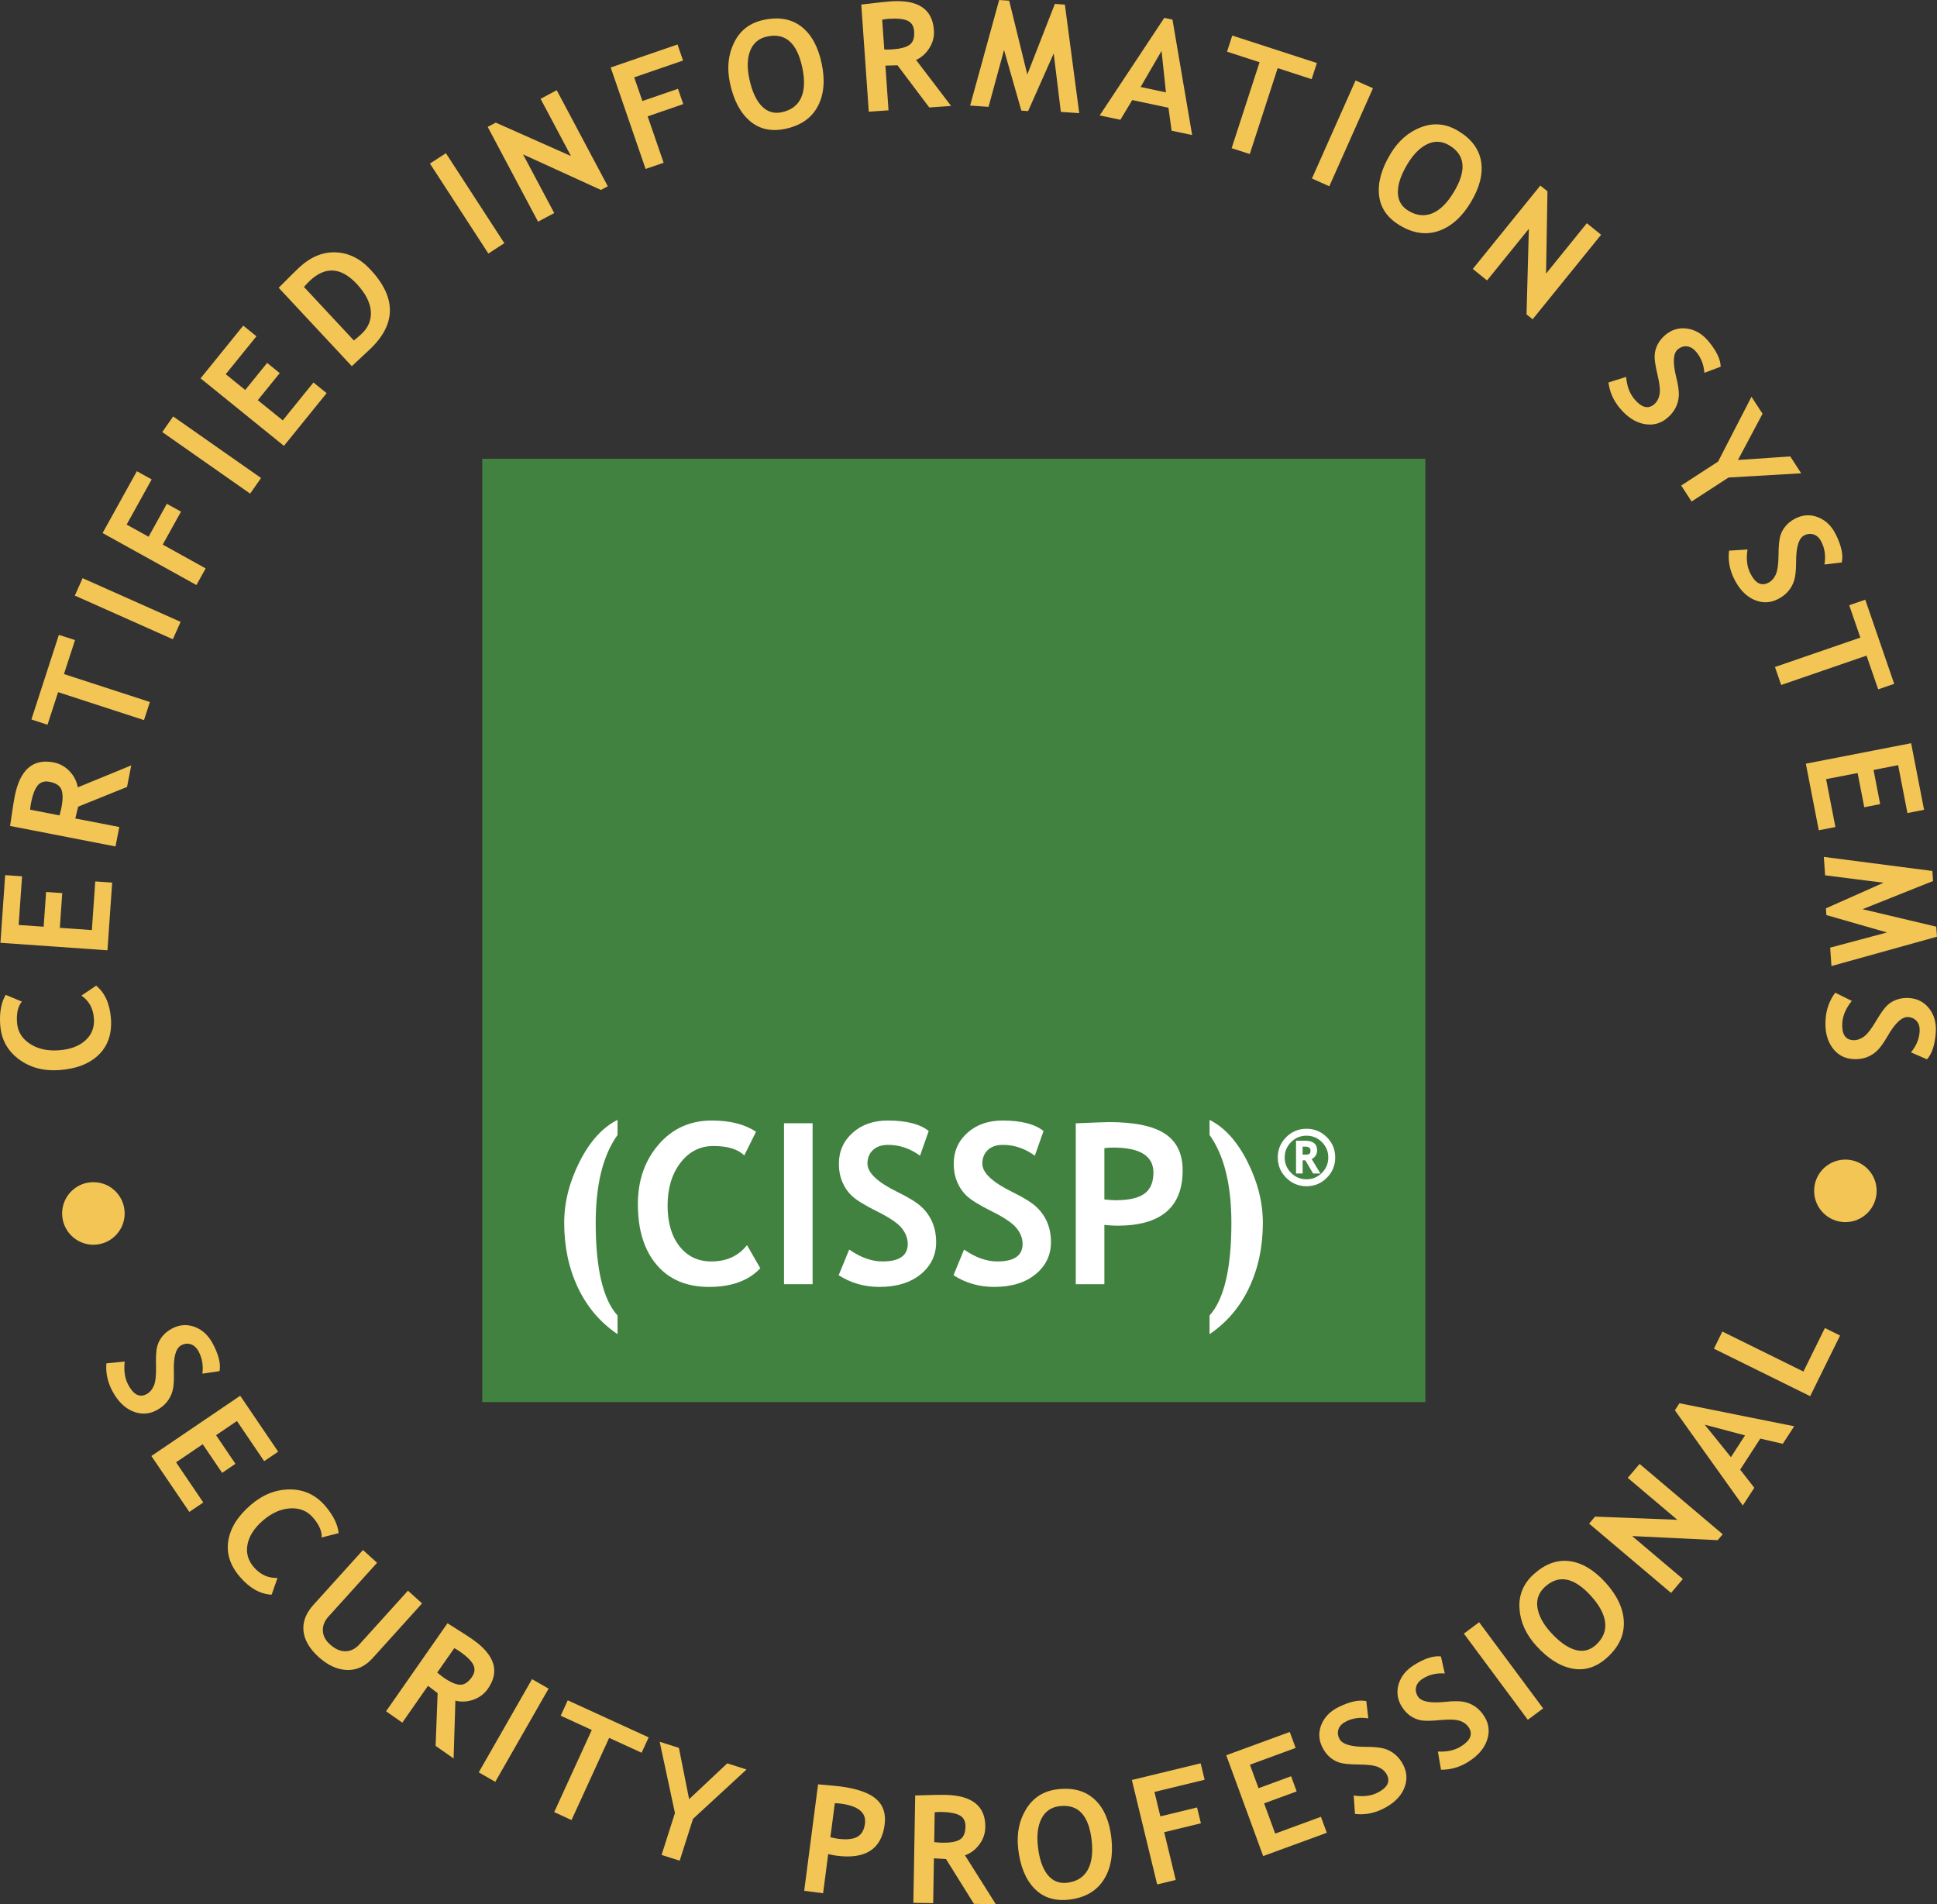 <?xml version="1.0" encoding="UTF-8"?>
<svg xmlns="http://www.w3.org/2000/svg" xmlns:xlink="http://www.w3.org/1999/xlink" width="206.54pt" height="203.01pt" viewBox="0 0 206.54 203.01" version="1.1">
<rect x="0" y="0" width="206.54" height="203.01" fill="#333333" stroke="none"/>
<defs>
<clipPath id="clip1">
  <path d="M 194 91 L 206.539 91 L 206.539 103 L 194 103 Z M 194 91 "/>
</clipPath>
<clipPath id="clip2">
  <path d="M 194 105 L 206.539 105 L 206.539 113 L 194 113 Z M 194 105 "/>
</clipPath>
<clipPath id="clip3">
  <path d="M 97 191 L 107 191 L 107 203.012 L 97 203.012 Z M 97 191 "/>
</clipPath>
</defs>
<g id="surface1">
<path style=" stroke:none;fill-rule:nonzero;fill:rgb(25.882%,50.98%,25.098%);fill-opacity:1;" d="M 51.422 149.477 L 151.984 149.477 L 151.984 48.91 L 51.422 48.91 Z M 51.422 149.477 "/>
<path style=" stroke:none;fill-rule:nonzero;fill:rgb(95.299%,77.299%,32.899%);fill-opacity:1;" d="M 0.602 106.062 L 2.336 106.781 C 1.918 107.266 1.746 108.008 1.816 109.012 C 1.883 109.965 2.336 110.719 3.176 111.27 C 4.012 111.824 5.043 112.059 6.258 111.973 C 7.477 111.887 8.426 111.535 9.102 110.922 C 9.777 110.309 10.082 109.531 10.016 108.59 C 9.941 107.512 9.496 106.695 8.68 106.145 L 10.25 105.082 C 11.191 105.848 11.719 107.031 11.832 108.625 C 11.941 110.223 11.504 111.5 10.52 112.457 C 9.531 113.414 8.133 113.957 6.32 114.082 C 4.633 114.203 3.188 113.812 1.988 112.91 C 0.785 112.008 0.129 110.793 0.023 109.266 C -0.07 107.953 0.125 106.887 0.602 106.062 "/>
<path style=" stroke:none;fill-rule:nonzero;fill:rgb(95.299%,77.299%,32.899%);fill-opacity:1;" d="M 1.988 98.613 L 4.656 98.797 L 4.914 95.094 L 6.637 95.215 L 6.379 98.918 L 9.797 99.156 L 10.156 93.969 L 11.961 94.098 L 11.457 101.312 L 0.047 100.512 L 0.551 93.297 L 2.352 93.426 L 1.988 98.613 "/>
<path style=" stroke:none;fill-rule:nonzero;fill:rgb(95.299%,77.299%,32.899%);fill-opacity:1;" d="M 3.215 86.32 L 6.344 86.93 C 6.445 86.566 6.516 86.289 6.551 86.094 C 6.715 85.262 6.715 84.629 6.555 84.195 C 6.395 83.766 5.973 83.48 5.293 83.352 C 4.738 83.242 4.312 83.375 4.012 83.746 C 3.711 84.117 3.473 84.746 3.301 85.637 C 3.258 85.852 3.23 86.078 3.215 86.32 Z M 13.547 83.895 L 8.332 86 C 8.266 86.301 8.168 86.719 8.031 87.258 L 12.719 88.168 L 12.316 90.242 L 1.074 88.055 C 1.098 87.941 1.16 87.508 1.27 86.746 C 1.379 85.988 1.477 85.379 1.566 84.918 C 2.121 82.062 3.504 80.852 5.719 81.281 C 6.383 81.41 6.949 81.727 7.422 82.227 C 7.895 82.727 8.184 83.297 8.293 83.938 L 13.992 81.602 L 13.547 83.895 "/>
<path style=" stroke:none;fill-rule:nonzero;fill:rgb(95.299%,77.299%,32.899%);fill-opacity:1;" d="M 6.82 71.863 L 15.98 74.84 L 15.355 76.77 L 6.195 73.793 L 5.066 77.266 L 3.348 76.703 L 6.277 67.684 L 8 68.238 L 6.82 71.863 "/>
<path style=" stroke:none;fill-rule:nonzero;fill:rgb(95.299%,77.299%,32.899%);fill-opacity:1;" d="M 18.43 68.152 L 7.98 63.496 L 8.809 61.641 L 19.258 66.297 L 18.43 68.152 "/>
<path style=" stroke:none;fill-rule:nonzero;fill:rgb(95.299%,77.299%,32.899%);fill-opacity:1;" d="M 13.504 55.926 L 15.844 57.223 L 17.789 53.711 L 19.301 54.547 L 17.352 58.059 L 21.93 60.598 L 20.945 62.371 L 10.938 56.828 L 14.594 50.234 L 16.172 51.113 L 13.504 55.926 "/>
<path style=" stroke:none;fill-rule:nonzero;fill:rgb(95.299%,77.299%,32.899%);fill-opacity:1;" d="M 26.672 52.625 L 17.301 46.062 L 18.465 44.398 L 27.836 50.961 L 26.672 52.625 "/>
<path style=" stroke:none;fill-rule:nonzero;fill:rgb(95.299%,77.299%,32.899%);fill-opacity:1;" d="M 24.07 39.895 L 26.148 41.574 L 28.484 38.691 L 29.828 39.777 L 27.488 42.664 L 30.152 44.816 L 33.422 40.777 L 34.828 41.914 L 30.277 47.535 L 21.387 40.336 L 25.938 34.715 L 27.344 35.852 L 24.07 39.895 "/>
<path style=" stroke:none;fill-rule:nonzero;fill:rgb(95.299%,77.299%,32.899%);fill-opacity:1;" d="M 32.41 30.59 L 37.73 36.297 C 37.992 36.098 38.262 35.867 38.539 35.609 C 39.289 34.91 39.621 34.09 39.539 33.152 C 39.457 32.211 38.957 31.254 38.047 30.277 C 36.379 28.488 34.715 28.367 33.051 29.918 C 32.895 30.066 32.68 30.293 32.41 30.59 Z M 39.367 37.309 L 37.512 39.039 L 29.715 30.68 C 30.859 29.531 31.582 28.816 31.887 28.531 C 33.105 27.395 34.406 26.852 35.785 26.902 C 37.164 26.949 38.406 27.562 39.504 28.742 C 42.309 31.754 42.266 34.605 39.367 37.309 "/>
<path style=" stroke:none;fill-rule:nonzero;fill:rgb(95.299%,77.299%,32.899%);fill-opacity:1;" d="M 52.074 27.031 L 45.844 17.438 L 47.547 16.332 L 53.777 25.926 L 52.074 27.031 "/>
<path style=" stroke:none;fill-rule:nonzero;fill:rgb(95.299%,77.299%,32.899%);fill-opacity:1;" d="M 64.074 20.25 L 55.77 16.457 L 59.098 22.715 L 57.371 23.633 L 52.004 13.531 L 52.863 13.074 L 60.883 16.637 L 57.641 10.535 L 59.363 9.617 L 64.809 19.859 L 64.074 20.25 "/>
<path style=" stroke:none;fill-rule:nonzero;fill:rgb(95.299%,77.299%,32.899%);fill-opacity:1;" d="M 67.625 8.246 L 68.496 10.77 L 72.293 9.465 L 72.855 11.098 L 69.059 12.406 L 70.762 17.352 L 68.84 18.012 L 65.117 7.195 L 72.242 4.742 L 72.832 6.453 L 67.625 8.246 "/>
<path style=" stroke:none;fill-rule:nonzero;fill:rgb(95.299%,77.299%,32.899%);fill-opacity:1;" d="M 79.898 8.402 C 80.176 9.711 80.613 10.676 81.211 11.301 C 81.805 11.922 82.523 12.145 83.367 11.965 C 84.363 11.754 85.043 11.242 85.418 10.43 C 85.789 9.617 85.832 8.539 85.547 7.203 C 84.992 4.582 83.746 3.477 81.812 3.891 C 80.926 4.078 80.324 4.578 80 5.387 C 79.676 6.195 79.645 7.203 79.898 8.402 Z M 77.832 8.844 C 77.496 7.25 77.645 5.809 78.285 4.52 C 78.922 3.23 79.973 2.43 81.438 2.121 C 83.047 1.777 84.383 2.016 85.445 2.832 C 86.508 3.652 87.23 4.961 87.613 6.766 C 87.996 8.566 87.859 10.094 87.195 11.34 C 86.531 12.59 85.379 13.387 83.746 13.734 C 82.242 14.055 80.977 13.773 79.953 12.895 C 78.926 12.016 78.219 10.664 77.832 8.844 "/>
<path style=" stroke:none;fill-rule:nonzero;fill:rgb(95.299%,77.299%,32.899%);fill-opacity:1;" d="M 94.066 2.102 L 94.289 5.281 C 94.664 5.285 94.953 5.281 95.148 5.266 C 95.996 5.207 96.609 5.047 96.984 4.777 C 97.359 4.512 97.523 4.031 97.473 3.34 C 97.434 2.777 97.195 2.398 96.762 2.203 C 96.324 2.012 95.652 1.945 94.75 2.008 C 94.531 2.023 94.305 2.055 94.066 2.102 Z M 99.086 11.457 L 95.699 6.961 C 95.395 6.977 94.965 6.988 94.41 6.996 L 94.742 11.762 L 92.637 11.906 L 91.836 0.484 C 91.953 0.477 92.391 0.426 93.152 0.332 C 93.91 0.242 94.527 0.18 94.996 0.145 C 97.895 -0.059 99.426 0.965 99.582 3.215 C 99.629 3.891 99.473 4.523 99.109 5.105 C 98.75 5.691 98.273 6.121 97.68 6.391 L 101.414 11.293 L 99.086 11.457 "/>
<path style=" stroke:none;fill-rule:nonzero;fill:rgb(95.299%,77.299%,32.899%);fill-opacity:1;" d="M 115.078 12.066 L 113.117 11.93 L 112.355 5.699 L 109.625 11.844 L 108.906 11.793 L 107.059 5.328 L 105.406 11.391 L 103.445 11.254 L 106.539 0 L 107.609 0.074 L 109.539 7.941 L 112.48 0.414 L 113.547 0.492 L 115.078 12.066 "/>
<path style=" stroke:none;fill-rule:nonzero;fill:rgb(95.299%,77.299%,32.899%);fill-opacity:1;" d="M 123.855 5.43 L 121.621 9.273 L 124.324 9.848 Z M 124.926 13.934 L 124.59 11.488 L 120.73 10.668 L 119.465 12.77 L 117.258 12.305 L 124.145 1.906 L 125.02 2.094 L 127.117 14.398 L 124.926 13.934 "/>
<path style=" stroke:none;fill-rule:nonzero;fill:rgb(95.299%,77.299%,32.899%);fill-opacity:1;" d="M 136.238 7.262 L 133.262 16.422 L 131.328 15.797 L 134.305 6.637 L 130.836 5.508 L 131.395 3.789 L 140.418 6.719 L 139.859 8.441 L 136.238 7.262 "/>
<path style=" stroke:none;fill-rule:nonzero;fill:rgb(95.299%,77.299%,32.899%);fill-opacity:1;" d="M 139.891 19.031 L 144.539 8.582 L 146.398 9.406 L 141.742 19.859 L 139.891 19.031 "/>
<path style=" stroke:none;fill-rule:nonzero;fill:rgb(95.299%,77.299%,32.899%);fill-opacity:1;" d="M 150.07 17.5 C 149.383 18.645 149.043 19.648 149.055 20.512 C 149.062 21.371 149.438 22.027 150.18 22.473 C 151.051 22.992 151.898 23.086 152.727 22.742 C 153.551 22.402 154.316 21.645 155.02 20.473 C 156.402 18.18 156.242 16.52 154.551 15.504 C 153.773 15.035 152.988 14.988 152.199 15.363 C 151.414 15.734 150.703 16.445 150.07 17.5 Z M 148.262 16.41 C 149.102 15.016 150.191 14.062 151.539 13.559 C 152.887 13.051 154.199 13.184 155.48 13.953 C 156.891 14.801 157.707 15.887 157.926 17.207 C 158.145 18.531 157.781 19.98 156.832 21.562 C 155.883 23.141 154.738 24.16 153.402 24.621 C 152.066 25.082 150.684 24.883 149.246 24.02 C 147.934 23.23 147.195 22.164 147.047 20.82 C 146.895 19.48 147.301 18.008 148.262 16.41 "/>
<path style=" stroke:none;fill-rule:nonzero;fill:rgb(95.299%,77.299%,32.899%);fill-opacity:1;" d="M 162.773 33.516 L 163.02 24.391 L 158.562 29.898 L 157.043 28.672 L 164.242 19.781 L 165.004 20.395 L 164.855 29.168 L 169.203 23.797 L 170.723 25.027 L 163.422 34.039 L 162.773 33.516 "/>
<path style=" stroke:none;fill-rule:nonzero;fill:rgb(95.299%,77.299%,32.899%);fill-opacity:1;" d="M 171.508 40.777 L 173.391 40.18 C 173.473 41.16 173.766 41.945 174.266 42.543 C 175.031 43.457 175.73 43.645 176.371 43.113 C 176.668 42.863 176.863 42.516 176.953 42.07 C 177.043 41.629 176.973 40.93 176.742 39.973 C 176.516 39.016 176.41 38.328 176.43 37.914 C 176.449 37.496 176.559 37.098 176.75 36.723 C 176.945 36.348 177.223 36.004 177.586 35.699 C 178.262 35.133 179.031 34.91 179.895 35.031 C 180.762 35.152 181.52 35.605 182.172 36.383 C 183.02 37.395 183.453 38.301 183.477 39.094 L 181.734 39.746 C 181.668 38.871 181.383 38.129 180.871 37.523 C 180.57 37.164 180.242 36.965 179.887 36.926 C 179.531 36.887 179.203 36.996 178.902 37.25 C 178.398 37.672 178.348 38.664 178.738 40.234 C 178.945 41.062 179.035 41.707 179.012 42.168 C 178.988 42.629 178.875 43.062 178.668 43.469 C 178.461 43.875 178.16 44.242 177.766 44.574 C 177.055 45.168 176.234 45.379 175.309 45.203 C 174.379 45.027 173.52 44.469 172.73 43.527 C 172.043 42.711 171.637 41.793 171.508 40.777 "/>
<path style=" stroke:none;fill-rule:nonzero;fill:rgb(95.299%,77.299%,32.899%);fill-opacity:1;" d="M 184.309 50.91 L 180.371 53.469 L 179.266 51.762 L 183.199 49.207 L 186.758 42.301 L 187.938 44.109 L 185.316 49.039 L 190.891 48.66 L 192.059 50.457 L 184.309 50.91 "/>
<path style=" stroke:none;fill-rule:nonzero;fill:rgb(95.299%,77.299%,32.899%);fill-opacity:1;" d="M 184.367 58.707 L 186.336 58.582 C 186.18 59.551 186.273 60.387 186.613 61.082 C 187.137 62.156 187.773 62.512 188.52 62.145 C 188.871 61.977 189.145 61.688 189.336 61.277 C 189.531 60.867 189.633 60.172 189.641 59.188 C 189.648 58.207 189.715 57.516 189.836 57.117 C 189.957 56.719 190.156 56.359 190.438 56.039 C 190.715 55.719 191.066 55.457 191.492 55.25 C 192.285 54.863 193.09 54.832 193.895 55.16 C 194.703 55.488 195.328 56.105 195.773 57.02 C 196.355 58.211 196.559 59.191 196.387 59.965 L 194.539 60.18 C 194.688 59.312 194.586 58.523 194.238 57.812 C 194.035 57.391 193.766 57.117 193.43 56.996 C 193.094 56.871 192.75 56.898 192.395 57.07 C 191.805 57.355 191.512 58.309 191.516 59.926 C 191.516 60.781 191.445 61.43 191.312 61.871 C 191.18 62.312 190.961 62.707 190.66 63.047 C 190.363 63.391 189.98 63.676 189.52 63.902 C 188.688 64.309 187.844 64.312 186.98 63.918 C 186.125 63.523 185.426 62.773 184.887 61.668 C 184.418 60.711 184.246 59.723 184.367 58.707 "/>
<path style=" stroke:none;fill-rule:nonzero;fill:rgb(95.299%,77.299%,32.899%);fill-opacity:1;" d="M 199.027 69.895 L 189.922 73.027 L 189.262 71.109 L 198.367 67.973 L 197.18 64.523 L 198.891 63.934 L 201.977 72.906 L 200.27 73.492 L 199.027 69.895 "/>
<path style=" stroke:none;fill-rule:nonzero;fill:rgb(95.299%,77.299%,32.899%);fill-opacity:1;" d="M 202.395 81.574 L 199.773 82.086 L 200.48 85.727 L 198.785 86.059 L 198.074 82.414 L 194.715 83.066 L 195.707 88.172 L 193.934 88.516 L 192.555 81.418 L 203.781 79.234 L 205.16 86.332 L 203.387 86.68 L 202.395 81.574 "/>
<g clip-path="url(#clip1)" clip-rule="nonzero">
<path style=" stroke:none;fill-rule:nonzero;fill:rgb(95.299%,77.299%,32.899%);fill-opacity:1;" d="M 195.285 102.992 L 195.148 101.027 L 201.211 99.41 L 194.746 97.559 L 194.695 96.84 L 200.84 94.109 L 194.609 93.32 L 194.473 91.355 L 206.047 92.855 L 206.121 93.926 L 198.602 96.93 L 206.461 98.793 L 206.535 99.863 L 195.285 102.992 "/>
</g>
<g clip-path="url(#clip2)" clip-rule="nonzero">
<path style=" stroke:none;fill-rule:nonzero;fill:rgb(95.299%,77.299%,32.899%);fill-opacity:1;" d="M 195.688 105.832 L 197.457 106.707 C 196.84 107.473 196.5 108.242 196.445 109.016 C 196.363 110.207 196.734 110.832 197.566 110.891 C 197.953 110.918 198.336 110.801 198.707 110.547 C 199.078 110.289 199.516 109.738 200.016 108.891 C 200.516 108.043 200.918 107.477 201.223 107.191 C 201.523 106.906 201.879 106.695 202.277 106.559 C 202.68 106.422 203.113 106.371 203.59 106.402 C 204.473 106.465 205.18 106.84 205.715 107.527 C 206.25 108.215 206.484 109.066 206.41 110.078 C 206.32 111.398 206.008 112.348 205.469 112.934 L 203.762 112.195 C 204.324 111.52 204.633 110.785 204.688 109.996 C 204.719 109.527 204.621 109.156 204.395 108.883 C 204.164 108.609 203.855 108.457 203.461 108.43 C 202.809 108.383 202.074 109.062 201.27 110.465 C 200.844 111.203 200.461 111.73 200.121 112.047 C 199.785 112.363 199.398 112.594 198.973 112.742 C 198.539 112.891 198.066 112.945 197.555 112.91 C 196.633 112.844 195.895 112.426 195.352 111.656 C 194.805 110.883 194.574 109.887 194.66 108.66 C 194.734 107.594 195.078 106.652 195.688 105.832 "/>
</g>
<path style=" stroke:none;fill-rule:nonzero;fill:rgb(100%,100%,100%);fill-opacity:1;" d="M 65.848 119.391 L 65.848 121 C 64.293 123.164 63.52 126.289 63.52 130.375 C 63.52 135.238 64.293 138.527 65.848 140.246 L 65.848 142.238 C 64 140.988 62.594 139.332 61.617 137.266 C 60.645 135.203 60.16 132.902 60.16 130.363 C 60.16 128.191 60.707 126.02 61.801 123.852 C 62.895 121.684 64.242 120.195 65.848 119.391 "/>
<path style=" stroke:none;fill-rule:nonzero;fill:rgb(100%,100%,100%);fill-opacity:1;" d="M 80.613 120.66 L 79.359 123.184 C 78.68 122.512 77.586 122.176 76.074 122.176 C 74.645 122.176 73.469 122.773 72.555 123.969 C 71.641 125.164 71.184 126.68 71.184 128.512 C 71.184 130.344 71.605 131.797 72.457 132.871 C 73.305 133.949 74.434 134.484 75.852 134.484 C 77.469 134.484 78.738 133.906 79.652 132.746 L 81.07 135.207 C 79.828 136.535 78.004 137.199 75.605 137.199 C 73.203 137.199 71.34 136.41 70.008 134.832 C 68.68 133.258 68.016 131.105 68.016 128.383 C 68.016 125.848 68.754 123.727 70.227 122.02 C 71.699 120.316 73.586 119.461 75.887 119.461 C 77.859 119.461 79.434 119.863 80.613 120.66 "/>
<path style=" stroke:none;fill-rule:nonzero;fill:rgb(100%,100%,100%);fill-opacity:1;" d="M 83.598 136.91 L 86.645 136.91 L 86.645 119.75 L 83.598 119.75 Z M 83.598 136.91 "/>
<path style=" stroke:none;fill-rule:nonzero;fill:rgb(100%,100%,100%);fill-opacity:1;" d="M 89.426 135.953 L 90.551 133.215 C 91.758 134.062 92.941 134.484 94.105 134.484 C 95.898 134.484 96.793 133.863 96.793 132.613 C 96.793 132.031 96.582 131.473 96.16 130.941 C 95.738 130.414 94.863 129.816 93.547 129.16 C 92.227 128.5 91.336 127.957 90.879 127.531 C 90.418 127.109 90.066 126.602 89.82 126.016 C 89.574 125.434 89.449 124.785 89.449 124.074 C 89.449 122.746 89.938 121.648 90.91 120.773 C 91.883 119.898 93.133 119.461 94.656 119.461 C 96.641 119.461 98.098 119.832 99.027 120.578 L 98.102 123.207 C 97.031 122.438 95.902 122.055 94.715 122.055 C 94.012 122.055 93.465 122.238 93.078 122.609 C 92.691 122.98 92.496 123.461 92.496 124.055 C 92.496 125.035 93.59 126.059 95.77 127.117 C 96.922 127.68 97.75 128.195 98.258 128.668 C 98.766 129.141 99.152 129.691 99.418 130.32 C 99.684 130.949 99.82 131.648 99.82 132.422 C 99.82 133.812 99.27 134.953 98.172 135.852 C 97.074 136.75 95.605 137.199 93.762 137.199 C 92.16 137.199 90.715 136.781 89.426 135.953 "/>
<path style=" stroke:none;fill-rule:nonzero;fill:rgb(100%,100%,100%);fill-opacity:1;" d="M 101.672 135.953 L 102.797 133.215 C 104.004 134.062 105.188 134.484 106.352 134.484 C 108.145 134.484 109.039 133.863 109.039 132.613 C 109.039 132.031 108.828 131.473 108.402 130.941 C 107.98 130.414 107.109 129.816 105.789 129.16 C 104.469 128.5 103.578 127.957 103.121 127.531 C 102.664 127.109 102.312 126.602 102.066 126.016 C 101.816 125.434 101.695 124.785 101.695 124.074 C 101.695 122.746 102.18 121.648 103.152 120.773 C 104.129 119.898 105.375 119.461 106.898 119.461 C 108.883 119.461 110.34 119.832 111.27 120.578 L 110.344 123.207 C 109.273 122.438 108.145 122.055 106.957 122.055 C 106.254 122.055 105.711 122.238 105.32 122.609 C 104.938 122.98 104.742 123.461 104.742 124.055 C 104.742 125.035 105.836 126.059 108.016 127.117 C 109.164 127.68 109.992 128.195 110.504 128.668 C 111.012 129.141 111.398 129.691 111.664 130.32 C 111.93 130.949 112.062 131.648 112.062 132.422 C 112.062 133.812 111.516 134.953 110.414 135.852 C 109.32 136.75 107.852 137.199 106.008 137.199 C 104.402 137.199 102.961 136.781 101.672 135.953 "/>
<path style=" stroke:none;fill-rule:nonzero;fill:rgb(100%,100%,100%);fill-opacity:1;" d="M 117.758 122.402 L 117.758 127.875 C 118.27 127.93 118.68 127.957 118.977 127.957 C 120.367 127.957 121.387 127.727 122.023 127.262 C 122.668 126.801 122.988 126.047 122.988 125.004 C 122.988 123.23 121.555 122.344 118.684 122.344 C 118.359 122.344 118.055 122.363 117.758 122.402 Z M 117.758 130.59 L 117.758 136.91 L 114.707 136.91 L 114.707 119.758 C 116.738 119.672 117.93 119.629 118.273 119.629 C 120.984 119.629 122.969 120.047 124.227 120.875 C 125.48 121.707 126.105 123.004 126.105 124.77 C 126.105 128.703 123.785 130.672 119.141 130.672 C 118.797 130.672 118.336 130.645 117.758 130.59 "/>
<path style=" stroke:none;fill-rule:nonzero;fill:rgb(100%,100%,100%);fill-opacity:1;" d="M 128.973 142.238 L 128.973 140.246 C 130.523 138.527 131.301 135.238 131.301 130.375 C 131.301 126.289 130.523 123.164 128.973 121 L 128.973 119.391 C 130.574 120.195 131.922 121.684 133.016 123.852 C 134.109 126.02 134.656 128.191 134.656 130.363 C 134.656 132.902 134.172 135.203 133.199 137.266 C 132.227 139.332 130.816 140.988 128.973 142.238 "/>
<path style=" stroke:none;fill-rule:nonzero;fill:rgb(100%,100%,100%);fill-opacity:1;" d="M 139.152 122.242 L 138.898 122.242 L 138.898 123.098 C 139.172 123.098 139.355 123.09 139.453 123.078 C 139.551 123.062 139.621 123.023 139.668 122.957 C 139.715 122.891 139.738 122.793 139.738 122.66 C 139.738 122.383 139.543 122.242 139.152 122.242 Z M 140.016 125.109 L 139.188 123.703 L 138.898 123.703 L 138.898 125.109 L 138.195 125.109 L 138.195 121.613 L 139.152 121.613 C 140.012 121.613 140.441 121.953 140.441 122.633 C 140.441 123.055 140.246 123.367 139.863 123.57 L 140.797 125.109 Z M 136.984 123.398 C 136.984 124.039 137.215 124.586 137.668 125.043 C 138.125 125.496 138.672 125.723 139.312 125.723 C 139.953 125.723 140.5 125.496 140.953 125.043 C 141.406 124.59 141.633 124.043 141.633 123.398 C 141.633 122.758 141.406 122.211 140.953 121.758 C 140.5 121.305 139.953 121.078 139.312 121.078 C 138.668 121.078 138.121 121.305 137.668 121.758 C 137.215 122.211 136.984 122.758 136.984 123.398 Z M 136.246 123.398 C 136.246 122.551 136.547 121.832 137.145 121.234 C 137.742 120.637 138.465 120.34 139.312 120.34 C 140.156 120.34 140.879 120.637 141.477 121.234 C 142.074 121.832 142.371 122.551 142.371 123.398 C 142.371 124.246 142.074 124.969 141.477 125.566 C 140.879 126.164 140.156 126.465 139.312 126.465 C 138.465 126.465 137.742 126.164 137.145 125.566 C 136.547 124.969 136.246 124.246 136.246 123.398 "/>
<path style=" stroke:none;fill-rule:nonzero;fill:rgb(95.299%,77.299%,32.899%);fill-opacity:1;" d="M 11.344 145.348 L 13.297 145.156 C 13.184 146.125 13.309 146.953 13.676 147.641 C 14.238 148.695 14.887 149.023 15.621 148.633 C 15.965 148.449 16.227 148.152 16.406 147.734 C 16.586 147.32 16.66 146.621 16.637 145.641 C 16.609 144.656 16.652 143.961 16.758 143.559 C 16.863 143.156 17.051 142.793 17.316 142.461 C 17.586 142.133 17.926 141.859 18.344 141.637 C 19.125 141.219 19.926 141.16 20.746 141.457 C 21.566 141.758 22.215 142.355 22.691 143.25 C 23.316 144.422 23.555 145.395 23.41 146.176 L 21.582 146.449 C 21.691 145.582 21.559 144.801 21.188 144.102 C 20.969 143.688 20.688 143.426 20.348 143.316 C 20.008 143.203 19.664 143.242 19.316 143.43 C 18.738 143.738 18.477 144.699 18.539 146.312 C 18.566 147.164 18.523 147.812 18.402 148.262 C 18.285 148.707 18.082 149.105 17.797 149.461 C 17.512 149.812 17.141 150.113 16.684 150.355 C 15.867 150.789 15.023 150.824 14.152 150.461 C 13.277 150.098 12.551 149.371 11.973 148.285 C 11.473 147.344 11.262 146.363 11.344 145.348 "/>
<path style=" stroke:none;fill-rule:nonzero;fill:rgb(95.299%,77.299%,32.899%);fill-opacity:1;" d="M 25.266 151.496 L 23.039 153.008 L 25.105 156.059 L 23.688 157.023 L 21.617 153.973 L 18.773 155.898 L 21.676 160.18 L 20.188 161.188 L 16.141 155.227 L 25.613 148.801 L 29.66 154.766 L 28.168 155.777 L 25.266 151.496 "/>
<path style=" stroke:none;fill-rule:nonzero;fill:rgb(95.299%,77.299%,32.899%);fill-opacity:1;" d="M 36.113 163.449 L 34.293 163.914 C 34.344 163.27 34.043 162.566 33.387 161.805 C 32.766 161.082 31.953 160.75 30.945 160.809 C 29.941 160.867 28.977 161.297 28.047 162.094 C 27.121 162.895 26.57 163.742 26.395 164.641 C 26.219 165.539 26.438 166.348 27.055 167.062 C 27.758 167.879 28.602 168.266 29.59 168.223 L 28.965 170.012 C 27.754 169.957 26.629 169.324 25.582 168.113 C 24.539 166.898 24.125 165.613 24.344 164.254 C 24.562 162.898 25.359 161.625 26.738 160.441 C 28.02 159.34 29.414 158.789 30.914 158.789 C 32.418 158.793 33.668 159.375 34.668 160.535 C 35.527 161.531 36.008 162.5 36.113 163.449 "/>
<path style=" stroke:none;fill-rule:nonzero;fill:rgb(95.299%,77.299%,32.899%);fill-opacity:1;" d="M 38.703 165.25 L 40.207 166.609 L 35.012 172.359 C 34.598 172.816 34.406 173.312 34.426 173.848 C 34.445 174.387 34.695 174.875 35.184 175.312 C 35.727 175.805 36.277 176.047 36.836 176.043 C 37.391 176.035 37.891 175.789 38.328 175.305 L 43.5 169.582 L 45.004 170.941 L 39.727 176.781 C 38.941 177.652 38.031 178.07 37 178.039 C 35.969 178 34.961 177.547 33.984 176.664 C 33 175.773 32.461 174.844 32.359 173.879 C 32.262 172.914 32.617 171.98 33.434 171.082 L 38.703 165.25 "/>
<path style=" stroke:none;fill-rule:nonzero;fill:rgb(95.299%,77.299%,32.899%);fill-opacity:1;" d="M 48.441 175.711 L 46.621 178.312 C 46.91 178.555 47.137 178.73 47.297 178.844 C 47.992 179.328 48.57 179.582 49.027 179.609 C 49.484 179.641 49.91 179.371 50.309 178.805 C 50.629 178.344 50.68 177.902 50.465 177.477 C 50.246 177.055 49.77 176.582 49.027 176.066 C 48.848 175.941 48.652 175.824 48.441 175.711 Z M 46.449 186.129 L 46.664 180.508 C 46.414 180.328 46.074 180.066 45.637 179.727 L 42.898 183.652 L 41.164 182.441 L 47.715 173.055 C 47.809 173.121 48.18 173.355 48.832 173.762 C 49.48 174.168 50 174.508 50.383 174.773 C 52.766 176.438 53.312 178.191 52.027 180.035 C 51.641 180.59 51.121 180.98 50.473 181.207 C 49.828 181.434 49.188 181.469 48.559 181.305 L 48.367 187.473 L 46.449 186.129 "/>
<path style=" stroke:none;fill-rule:nonzero;fill:rgb(95.299%,77.299%,32.899%);fill-opacity:1;" d="M 51.047 188.953 L 56.73 179.016 L 58.496 180.027 L 52.812 189.961 L 51.047 188.953 "/>
<path style=" stroke:none;fill-rule:nonzero;fill:rgb(95.299%,77.299%,32.899%);fill-opacity:1;" d="M 64.953 185.277 L 60.941 194.039 L 59.094 193.191 L 63.102 184.434 L 59.789 182.914 L 60.539 181.273 L 69.168 185.223 L 68.414 186.863 L 64.953 185.277 "/>
<path style=" stroke:none;fill-rule:nonzero;fill:rgb(95.299%,77.299%,32.899%);fill-opacity:1;" d="M 73.898 193.906 L 72.473 198.371 L 70.543 197.758 L 71.969 193.289 L 70.34 185.691 L 72.391 186.344 L 73.48 191.812 L 77.547 187.992 L 79.602 188.648 L 73.898 193.906 "/>
<path style=" stroke:none;fill-rule:nonzero;fill:rgb(95.299%,77.299%,32.899%);fill-opacity:1;" d="M 89.016 192.246 L 88.543 195.871 C 88.879 195.949 89.145 196.004 89.34 196.031 C 90.254 196.148 90.945 196.082 91.406 195.832 C 91.867 195.578 92.141 195.109 92.23 194.418 C 92.387 193.242 91.52 192.531 89.633 192.285 C 89.422 192.258 89.215 192.246 89.016 192.246 Z M 88.309 197.668 L 87.766 201.844 L 85.75 201.582 L 87.23 190.23 C 88.582 190.348 89.371 190.422 89.598 190.453 C 91.391 190.688 92.664 191.133 93.422 191.793 C 94.18 192.449 94.48 193.363 94.328 194.531 C 93.988 197.137 92.285 198.242 89.219 197.84 C 88.988 197.812 88.688 197.754 88.309 197.668 "/>
<g clip-path="url(#clip3)" clip-rule="nonzero">
<path style=" stroke:none;fill-rule:nonzero;fill:rgb(95.299%,77.299%,32.899%);fill-opacity:1;" d="M 99.664 193.207 L 99.613 196.391 C 99.984 196.43 100.27 196.449 100.469 196.453 C 101.316 196.469 101.941 196.359 102.336 196.125 C 102.734 195.891 102.938 195.43 102.949 194.734 C 102.957 194.172 102.754 193.773 102.336 193.543 C 101.918 193.312 101.258 193.188 100.352 193.172 C 100.137 193.172 99.906 193.184 99.664 193.207 Z M 103.852 202.973 L 100.871 198.195 C 100.562 198.184 100.133 198.156 99.582 198.117 L 99.504 202.898 L 97.391 202.863 L 97.586 191.418 C 97.699 191.418 98.141 191.406 98.906 191.379 C 99.672 191.355 100.289 191.344 100.758 191.352 C 103.664 191.402 105.098 192.551 105.062 194.801 C 105.047 195.477 104.84 196.094 104.426 196.641 C 104.02 197.191 103.508 197.578 102.895 197.797 L 106.184 203.012 L 103.852 202.973 "/>
</g>
<path style=" stroke:none;fill-rule:nonzero;fill:rgb(95.299%,77.299%,32.899%);fill-opacity:1;" d="M 110.672 196.848 C 110.816 198.176 111.156 199.176 111.688 199.852 C 112.223 200.531 112.914 200.82 113.77 200.723 C 114.777 200.609 115.508 200.168 115.957 199.398 C 116.406 198.625 116.555 197.562 116.402 196.207 C 116.105 193.547 114.977 192.328 113.012 192.551 C 112.113 192.652 111.465 193.09 111.062 193.863 C 110.664 194.637 110.531 195.633 110.672 196.848 Z M 108.566 197.082 C 108.387 195.465 108.676 194.047 109.438 192.828 C 110.199 191.609 111.324 190.918 112.812 190.75 C 114.445 190.566 115.754 190.934 116.73 191.852 C 117.711 192.766 118.301 194.141 118.508 195.969 C 118.711 197.801 118.422 199.301 117.641 200.477 C 116.855 201.656 115.637 202.336 113.973 202.523 C 112.445 202.695 111.215 202.293 110.281 201.32 C 109.348 200.348 108.773 198.934 108.566 197.082 "/>
<path style=" stroke:none;fill-rule:nonzero;fill:rgb(95.299%,77.299%,32.899%);fill-opacity:1;" d="M 123.098 191.039 L 123.727 193.645 L 127.641 192.695 L 128.051 194.383 L 124.137 195.332 L 125.367 200.422 L 123.387 200.902 L 120.688 189.766 L 128.023 187.988 L 128.449 189.742 L 123.098 191.039 "/>
<path style=" stroke:none;fill-rule:nonzero;fill:rgb(95.299%,77.299%,32.899%);fill-opacity:1;" d="M 133.277 188.137 L 134.195 190.641 L 137.668 189.367 L 138.262 190.984 L 134.789 192.258 L 135.973 195.48 L 140.848 193.691 L 141.473 195.395 L 134.691 197.879 L 130.754 187.129 L 137.527 184.645 L 138.152 186.348 L 133.277 188.137 "/>
<path style=" stroke:none;fill-rule:nonzero;fill:rgb(95.299%,77.299%,32.899%);fill-opacity:1;" d="M 144.48 193.387 L 144.344 191.418 C 145.312 191.574 146.145 191.48 146.844 191.141 C 147.91 190.613 148.262 189.977 147.895 189.23 C 147.719 188.879 147.43 188.609 147.02 188.414 C 146.609 188.223 145.914 188.121 144.938 188.117 C 143.953 188.109 143.266 188.047 142.867 187.926 C 142.469 187.805 142.109 187.605 141.789 187.328 C 141.473 187.051 141.207 186.699 140.996 186.273 C 140.605 185.48 140.57 184.68 140.895 183.871 C 141.219 183.062 141.836 182.434 142.746 181.984 C 143.934 181.398 144.91 181.191 145.688 181.359 L 145.902 183.199 C 145.039 183.059 144.254 183.164 143.547 183.516 C 143.125 183.723 142.855 183.992 142.73 184.328 C 142.609 184.664 142.637 185.012 142.812 185.363 C 143.102 185.953 144.055 186.242 145.672 186.234 C 146.523 186.23 147.172 186.297 147.617 186.43 C 148.059 186.562 148.453 186.777 148.797 187.074 C 149.141 187.371 149.426 187.75 149.656 188.215 C 150.062 189.043 150.07 189.891 149.684 190.75 C 149.289 191.609 148.543 192.312 147.441 192.855 C 146.48 193.328 145.496 193.504 144.48 193.387 "/>
<path style=" stroke:none;fill-rule:nonzero;fill:rgb(95.299%,77.299%,32.899%);fill-opacity:1;" d="M 153.652 188.672 L 153.32 186.734 C 154.301 186.785 155.117 186.602 155.773 186.191 C 156.785 185.559 157.07 184.891 156.629 184.188 C 156.422 183.855 156.105 183.617 155.68 183.465 C 155.254 183.316 154.555 183.285 153.574 183.379 C 152.598 183.473 151.906 183.48 151.496 183.402 C 151.09 183.32 150.711 183.16 150.363 182.918 C 150.02 182.672 149.723 182.352 149.473 181.949 C 149.004 181.203 148.891 180.406 149.129 179.57 C 149.371 178.734 149.922 178.047 150.781 177.508 C 151.902 176.805 152.855 176.5 153.645 176.594 L 154.055 178.41 C 153.176 178.348 152.398 178.527 151.73 178.949 C 151.332 179.195 151.09 179.492 151.004 179.84 C 150.914 180.184 150.977 180.523 151.184 180.859 C 151.531 181.414 152.512 181.605 154.117 181.434 C 154.969 181.344 155.617 181.344 156.07 181.43 C 156.527 181.52 156.941 181.691 157.312 181.953 C 157.688 182.215 158.008 182.562 158.281 183 C 158.77 183.785 158.867 184.625 158.562 185.52 C 158.258 186.414 157.586 187.191 156.543 187.84 C 155.637 188.406 154.672 188.684 153.652 188.672 "/>
<path style=" stroke:none;fill-rule:nonzero;fill:rgb(95.299%,77.299%,32.899%);fill-opacity:1;" d="M 162.91 183.348 L 156.09 174.16 L 157.719 172.949 L 164.543 182.133 L 162.91 183.348 "/>
<path style=" stroke:none;fill-rule:nonzero;fill:rgb(95.299%,77.299%,32.899%);fill-opacity:1;" d="M 165.359 174.039 C 166.262 175.031 167.125 175.648 167.953 175.891 C 168.781 176.129 169.52 175.957 170.16 175.375 C 170.914 174.695 171.246 173.906 171.16 173.016 C 171.074 172.125 170.57 171.168 169.652 170.152 C 167.852 168.164 166.215 167.836 164.746 169.168 C 164.074 169.777 163.805 170.512 163.934 171.375 C 164.062 172.242 164.535 173.129 165.359 174.039 Z M 163.805 175.453 C 162.707 174.246 162.113 172.926 162.02 171.488 C 161.926 170.055 162.43 168.832 163.535 167.832 C 164.758 166.727 166.031 166.262 167.363 166.434 C 168.691 166.605 169.977 167.375 171.215 168.742 C 172.449 170.109 173.098 171.496 173.148 172.91 C 173.203 174.324 172.609 175.59 171.371 176.711 C 170.23 177.742 169 178.137 167.672 177.891 C 166.344 177.648 165.055 176.832 163.805 175.453 "/>
<path style=" stroke:none;fill-rule:nonzero;fill:rgb(95.299%,77.299%,32.899%);fill-opacity:1;" d="M 183.156 164.199 L 174.035 163.762 L 179.441 168.336 L 178.184 169.824 L 169.445 162.434 L 170.074 161.688 L 178.852 162.027 L 173.566 157.559 L 174.828 156.07 L 183.691 163.57 L 183.156 164.199 "/>
<path style=" stroke:none;fill-rule:nonzero;fill:rgb(95.299%,77.299%,32.899%);fill-opacity:1;" d="M 181.773 151.887 L 184.566 155.348 L 186.07 153.027 Z M 190.098 153.926 L 187.695 153.371 L 185.551 156.68 L 187.059 158.613 L 185.832 160.5 L 178.59 150.352 L 179.074 149.602 L 191.312 152.055 L 190.098 153.926 "/>
<path style=" stroke:none;fill-rule:nonzero;fill:rgb(95.299%,77.299%,32.899%);fill-opacity:1;" d="M 193.016 148.848 L 182.754 143.785 L 183.652 141.957 L 192.297 146.223 L 194.586 141.582 L 196.203 142.383 L 193.016 148.848 "/>
<path style=" stroke:none;fill-rule:nonzero;fill:rgb(95.299%,77.299%,32.899%);fill-opacity:1;" d="M 6.625 129.367 C 6.625 127.523 8.117 126.031 9.957 126.031 C 11.801 126.031 13.293 127.523 13.293 129.367 C 13.293 131.207 11.801 132.703 9.957 132.703 C 8.117 132.703 6.625 131.207 6.625 129.367 "/>
<path style=" stroke:none;fill-rule:nonzero;fill:rgb(95.299%,77.299%,32.899%);fill-opacity:1;" d="M 193.438 126.957 C 193.438 125.117 194.93 123.625 196.77 123.625 C 198.613 123.625 200.105 125.117 200.105 126.957 C 200.105 128.801 198.613 130.293 196.77 130.293 C 194.93 130.293 193.438 128.801 193.438 126.957 "/>
</g>
</svg>
